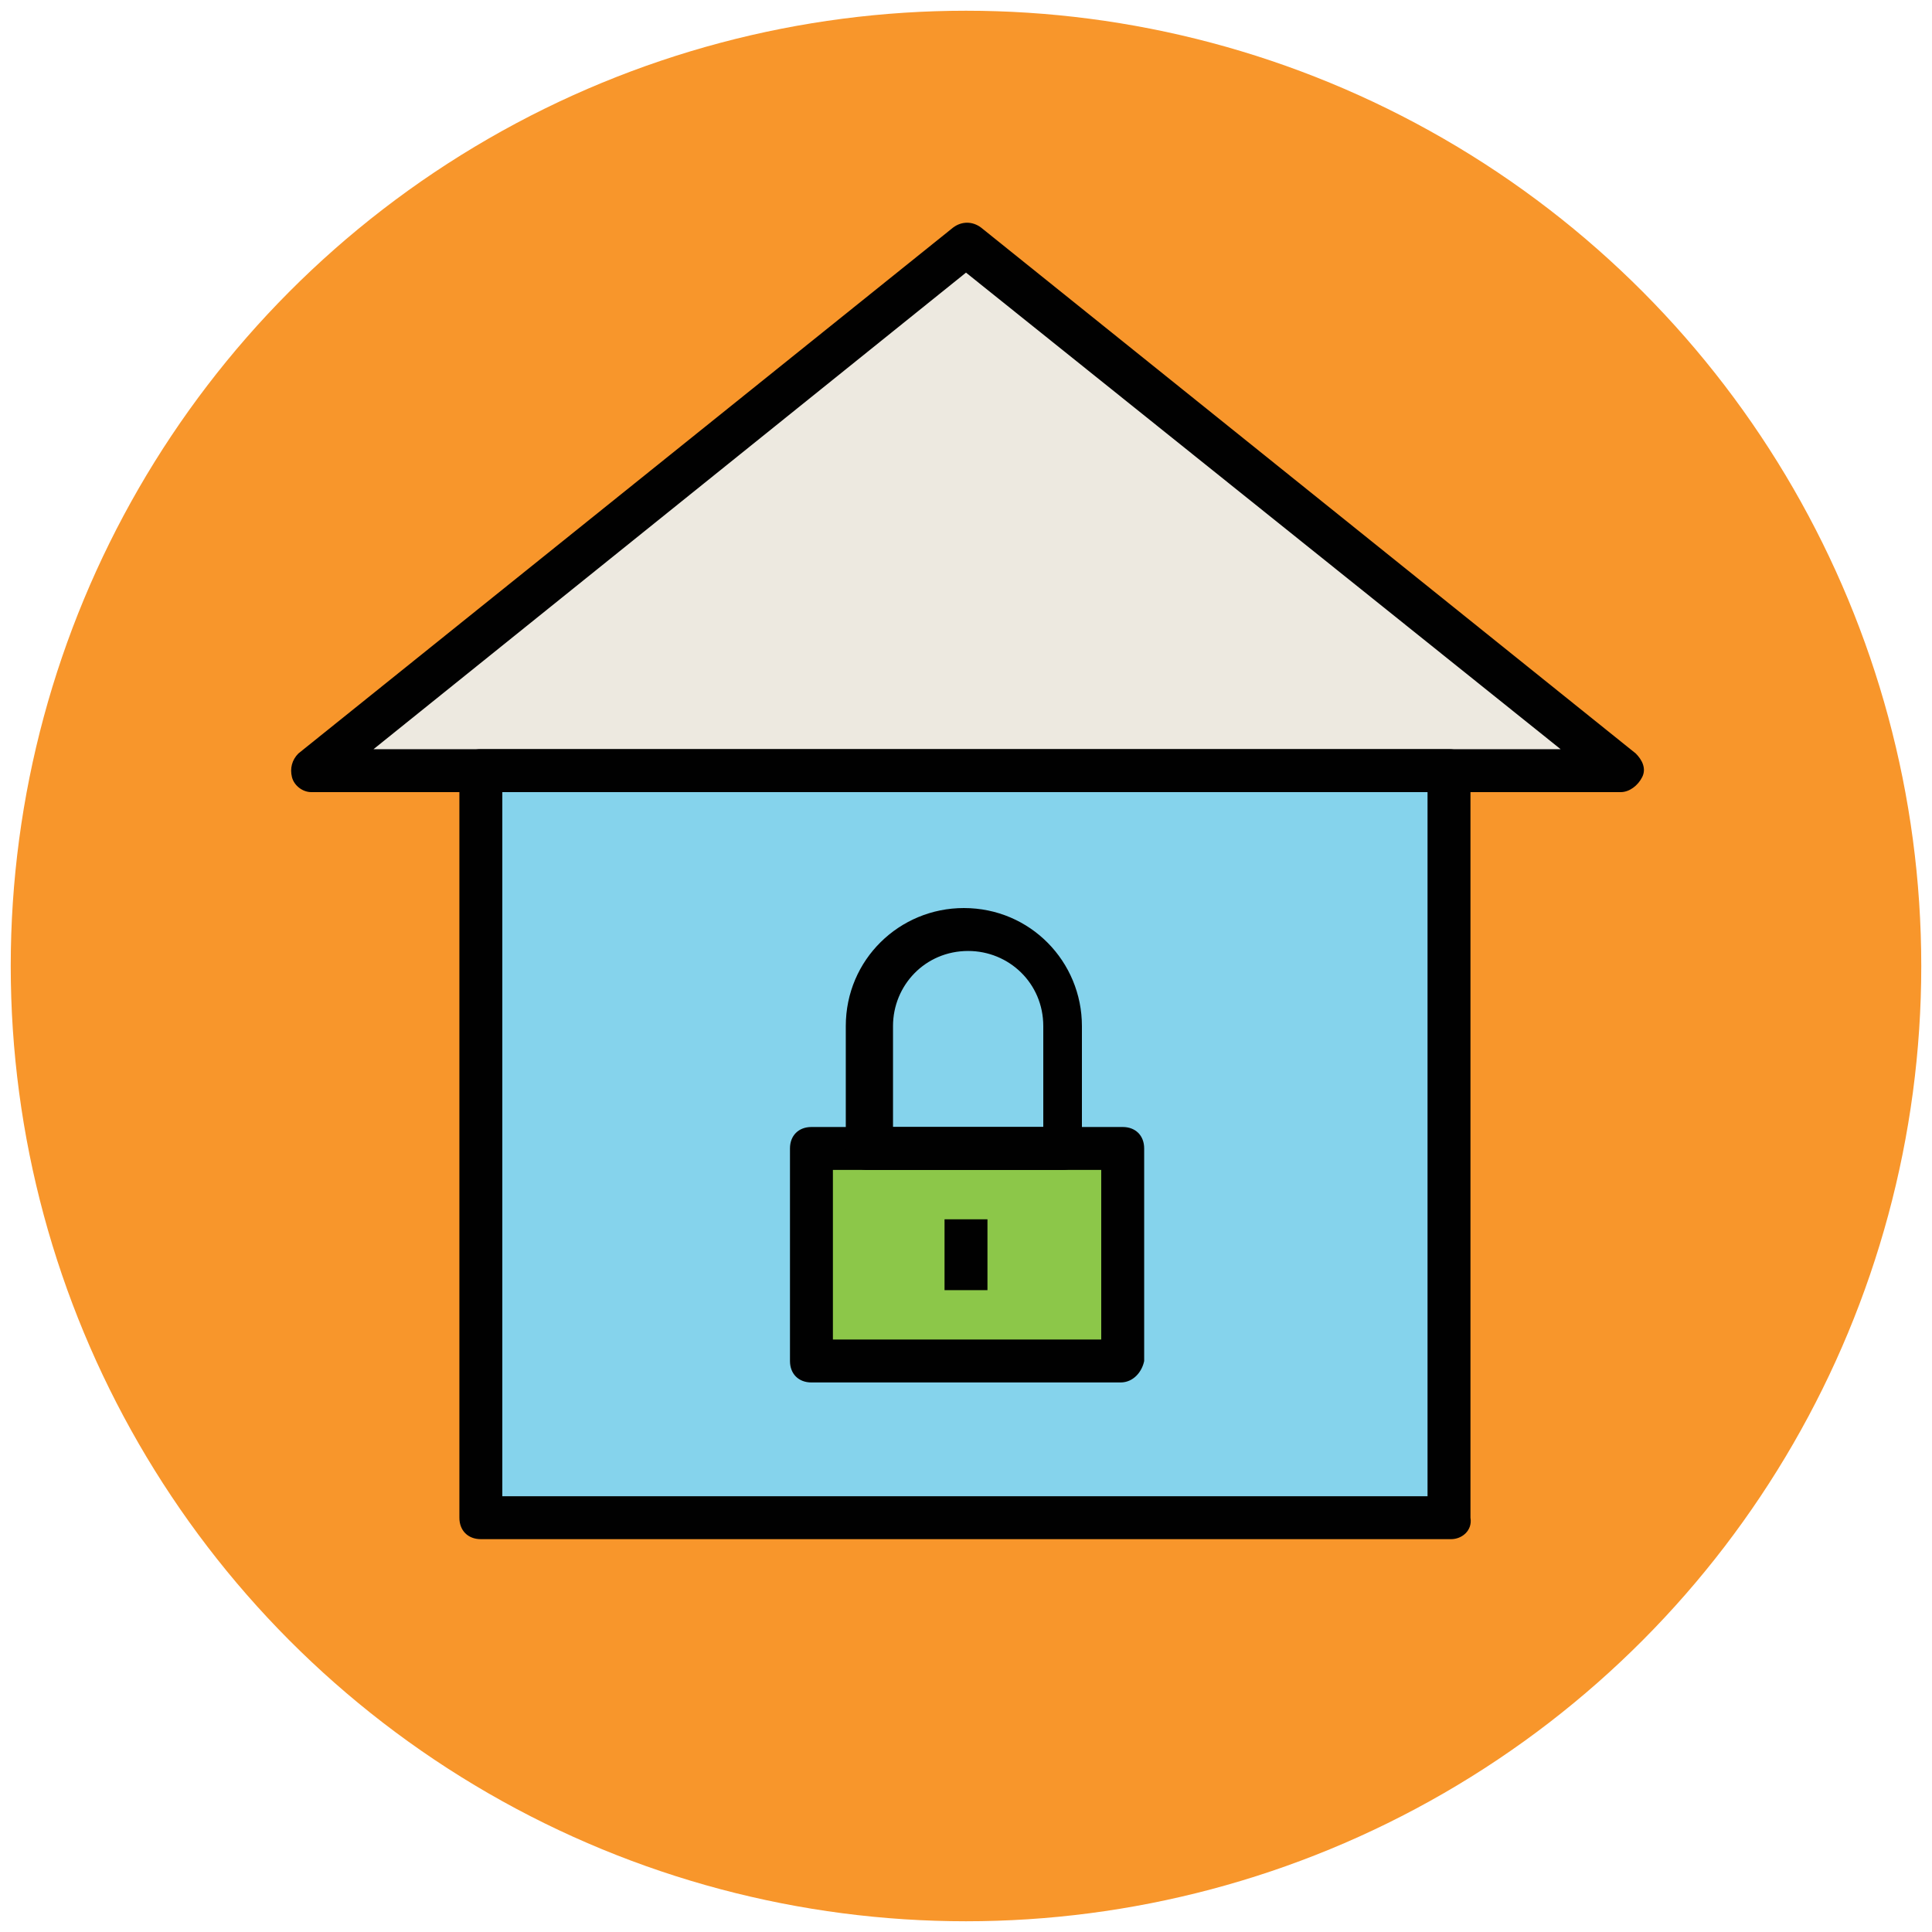 <?xml version="1.0" encoding="utf-8"?>
<!-- Generator: Adobe Illustrator 18.0.0, SVG Export Plug-In . SVG Version: 6.00 Build 0)  -->
<!DOCTYPE svg PUBLIC "-//W3C//DTD SVG 1.1//EN" "http://www.w3.org/Graphics/SVG/1.1/DTD/svg11.dtd">
<svg version="1.1" id="Layer_1" xmlns="http://www.w3.org/2000/svg" xmlns:xlink="http://www.w3.org/1999/xlink" x="0px" y="0px"
	 viewBox="0 0 90 90" enable-background="new 0 0 90 90" xml:space="preserve">
<g>
	<g>
		<circle fill="#F8962B" cx="45" cy="45" r="44.5"/>
	</g>
	<g>
		<polygon fill="#EDE9E0" points="75.5,35.9 45,11.4 14.5,35.9 		"/>
		<path fill="#010101" d="M75.5,36.9H14.5c-0.4,0-0.8-0.3-0.9-0.7c-0.1-0.4,0-0.8,0.3-1.1l30.5-24.5c0.4-0.3,0.9-0.3,1.3,0
			l30.5,24.5c0.3,0.3,0.5,0.7,0.3,1.1C76.3,36.6,75.9,36.9,75.5,36.9z M17.4,34.9h55.3L45,12.7L17.4,34.9z"/>
	</g>
	<g>
		<rect x="22.4" y="35.9" fill="#85D3EC" width="45.1" height="34.8"/>
		<path fill="#010101" d="M67.6,71.7H22.4c-0.6,0-1-0.4-1-1V35.9c0-0.6,0.4-1,1-1h45.1c0.6,0,1,0.4,1,1v34.8
			C68.6,71.3,68.1,71.7,67.6,71.7z M23.4,69.7h43.1V36.9H23.4V69.7z"/>
	</g>
	<g>
		<rect x="37.8" y="53.5" fill="#8CC749" width="14.5" height="9.9"/>
		<path fill="#010101" d="M52.2,64.4H37.8c-0.6,0-1-0.4-1-1v-9.9c0-0.6,0.4-1,1-1h14.5c0.6,0,1,0.4,1,1v9.9
			C53.2,63.9,52.8,64.4,52.2,64.4z M38.8,62.4h12.5v-7.9H38.8V62.4z"/>
	</g>
	<g>
		<path fill="#010101" d="M49.5,54.5h-9.1c-0.6,0-1-0.4-1-1v-5.7c0-3.1,2.5-5.5,5.5-5.5c3.1,0,5.5,2.5,5.5,5.5v5.7
			C50.5,54.1,50.1,54.5,49.5,54.5z M41.5,52.5h7.1v-4.7c0-2-1.6-3.5-3.5-3.5c-2,0-3.5,1.6-3.5,3.5V52.5z"/>
	</g>
	<g>
		<rect x="44" y="56.8" fill="#010101" width="2" height="3.3"/>
	</g>
</g>
</svg>
